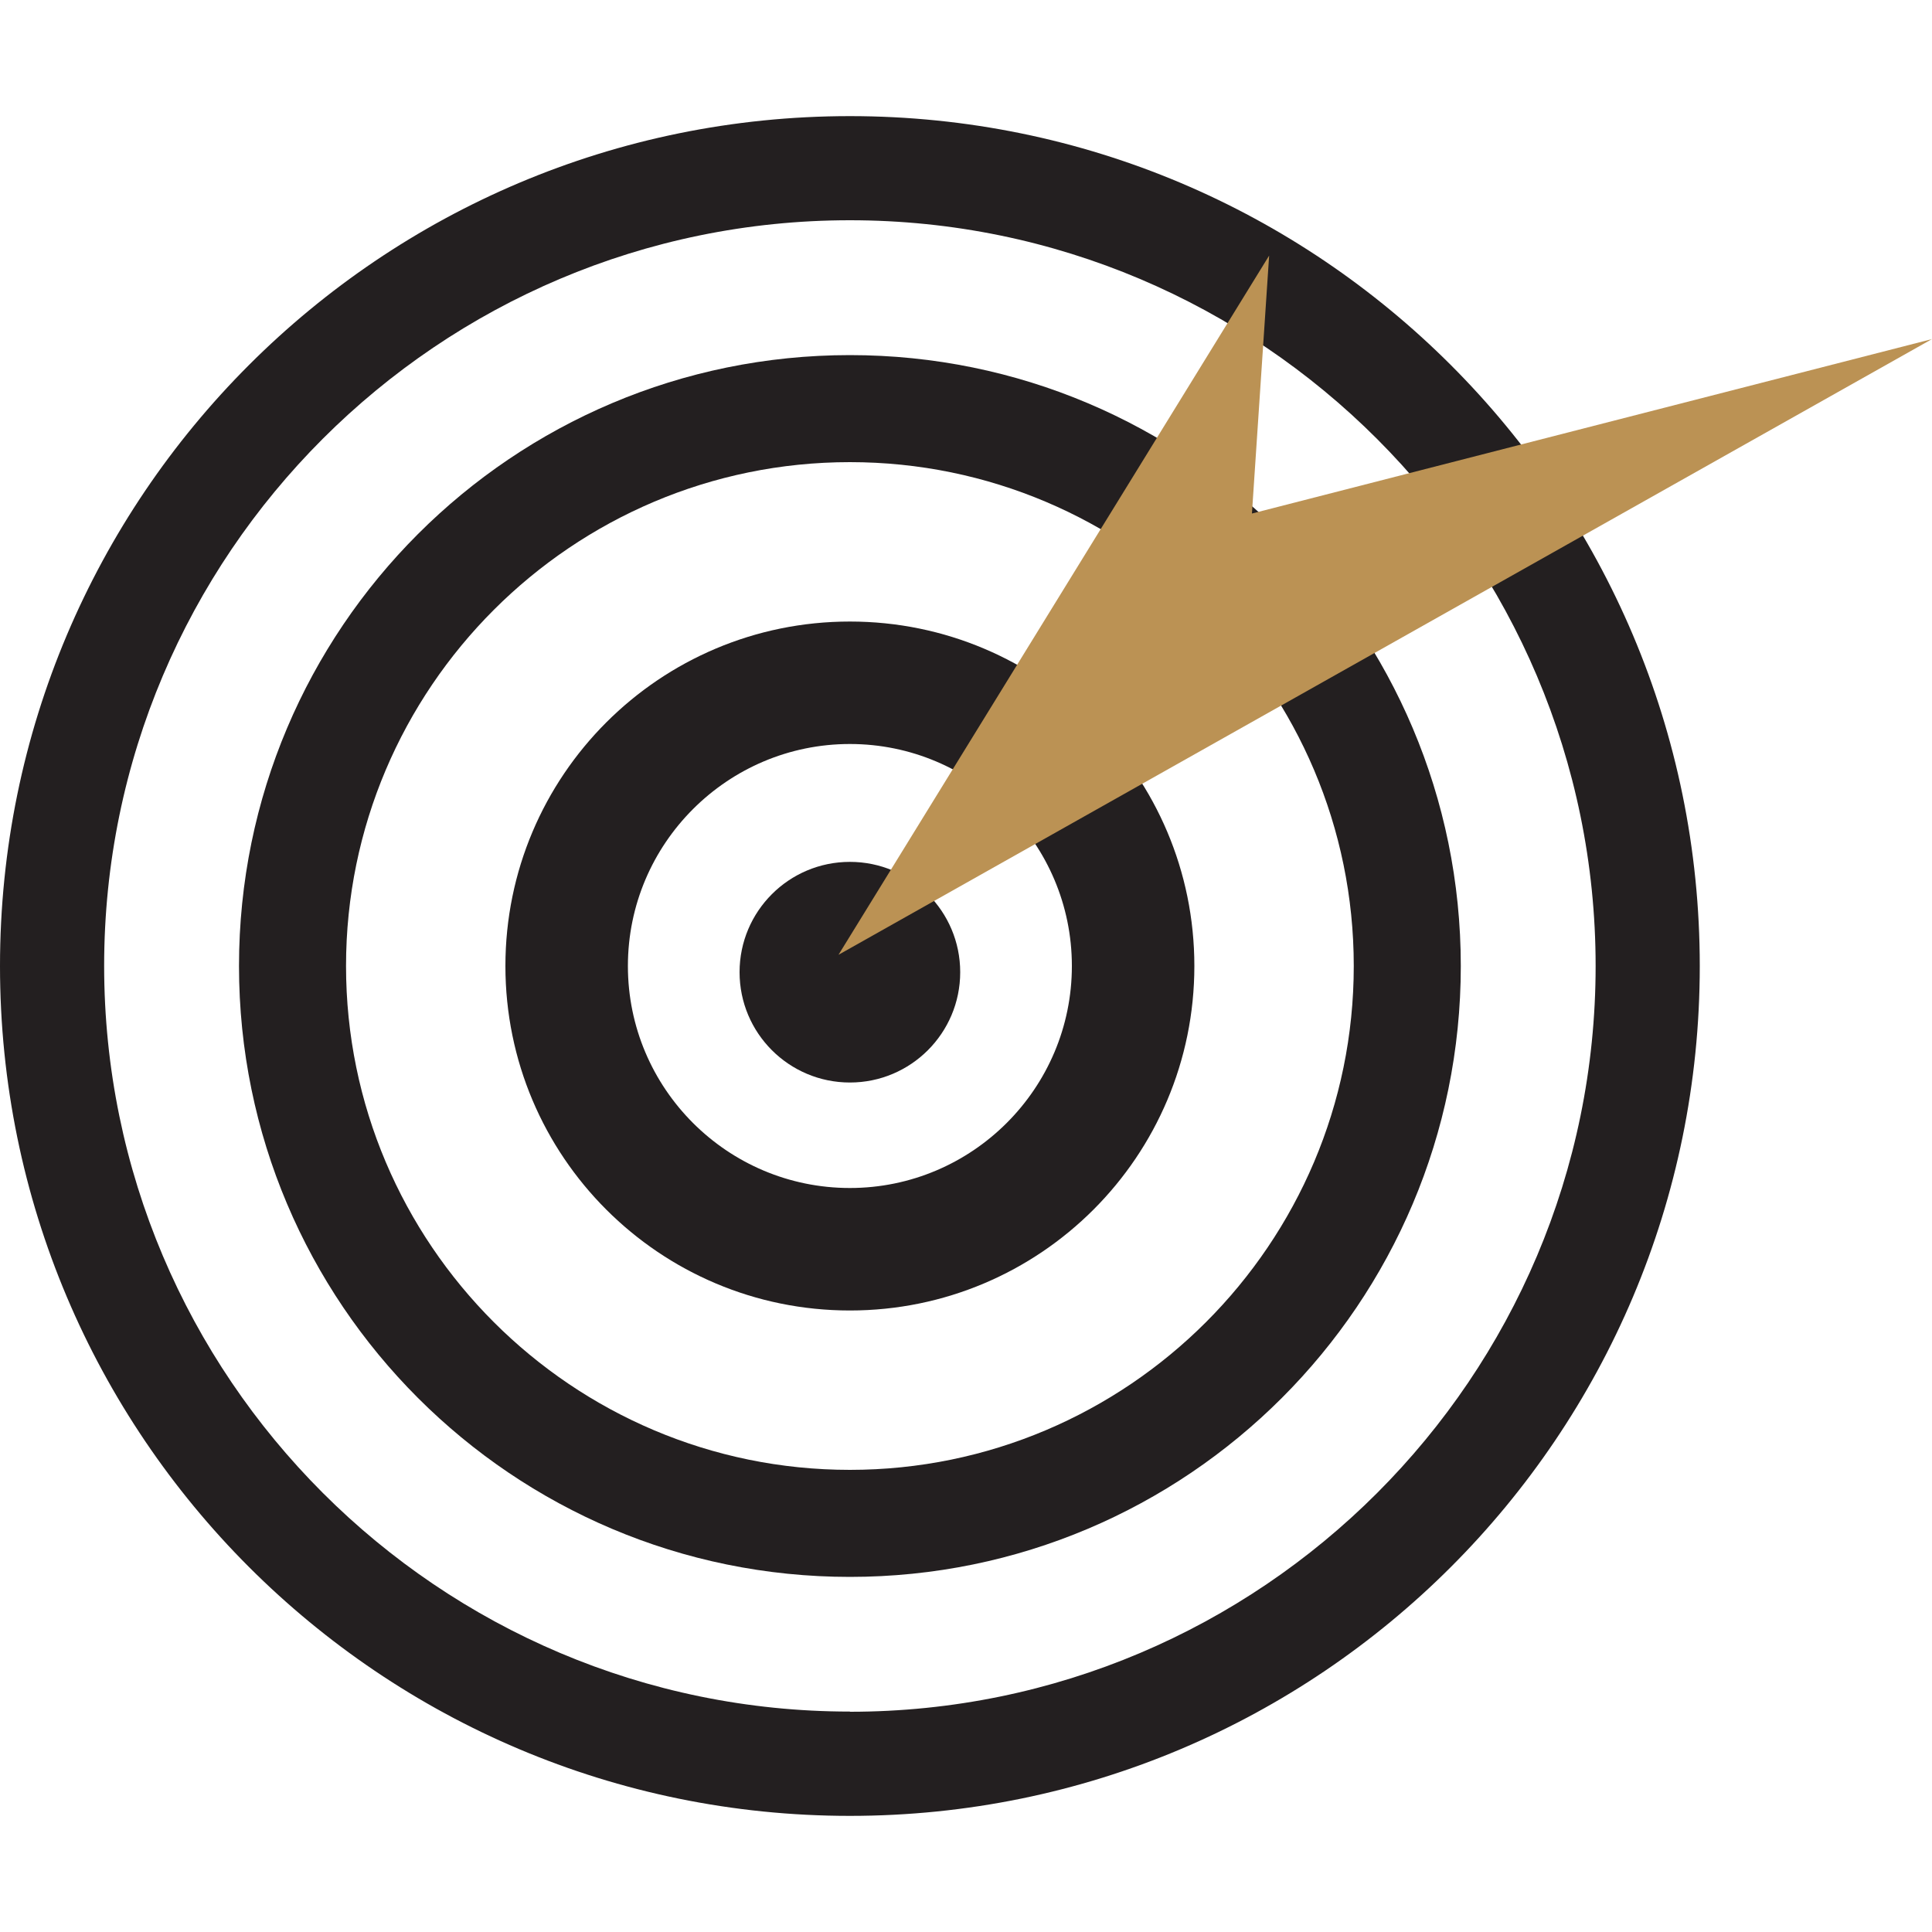 <?xml version="1.0" encoding="UTF-8"?>
<svg xmlns="http://www.w3.org/2000/svg" width="85" height="85" viewBox="0 0 85 85" fill="none">
  <path fill-rule="evenodd" clip-rule="evenodd" d="M37.392 5.109C16.736 5.109 0 21.854 0 42.5C0 63.147 16.736 79.891 37.392 79.891C58.047 79.891 74.783 63.155 74.783 42.5C74.783 21.845 58.038 5.109 37.392 5.109ZM37.392 75.302C19.303 75.302 4.582 60.588 4.582 42.492C4.582 24.395 19.295 9.69 37.392 9.69C55.488 9.69 70.201 24.404 70.201 42.5C70.201 60.596 55.488 75.31 37.392 75.31V75.302Z" fill="#231F20"></path>
  <path fill-rule="evenodd" clip-rule="evenodd" d="M37.392 15.623C22.551 15.623 10.515 27.659 10.515 42.5C10.515 57.341 22.551 69.377 37.392 69.377C52.233 69.377 64.269 57.341 64.269 42.5C64.269 27.659 52.233 15.623 37.392 15.623ZM37.392 64.668C25.169 64.668 15.224 54.723 15.224 42.5C15.224 30.277 25.169 20.332 37.392 20.332C49.615 20.332 59.56 30.277 59.56 42.5C59.56 54.723 49.615 64.668 37.392 64.668Z" fill="#231F20"></path>
  <path fill-rule="evenodd" clip-rule="evenodd" d="M37.391 27.345C29.019 27.345 22.236 34.127 22.236 42.5C22.236 50.873 29.019 57.656 37.391 57.656C45.764 57.656 52.547 50.873 52.547 42.5C52.547 34.127 45.764 27.345 37.391 27.345ZM37.391 52.267C32.002 52.267 27.625 47.889 27.625 42.5C27.625 37.111 32.011 32.733 37.391 32.733C42.772 32.733 47.158 37.111 47.158 42.5C47.158 47.889 42.772 52.267 37.391 52.267Z" fill="#231F20"></path>
  <path d="M37.392 47.626C40.072 47.626 42.245 45.453 42.245 42.772C42.245 40.091 40.072 37.919 37.392 37.919C34.711 37.919 32.538 40.091 32.538 42.772C32.538 45.453 34.711 47.626 37.392 47.626Z" fill="#231F20"></path>
  <path d="M85 14.918L36.89 42.007L55.837 11.245L55.08 22.593L85 14.918Z" fill="#BB9254"></path>
</svg>
